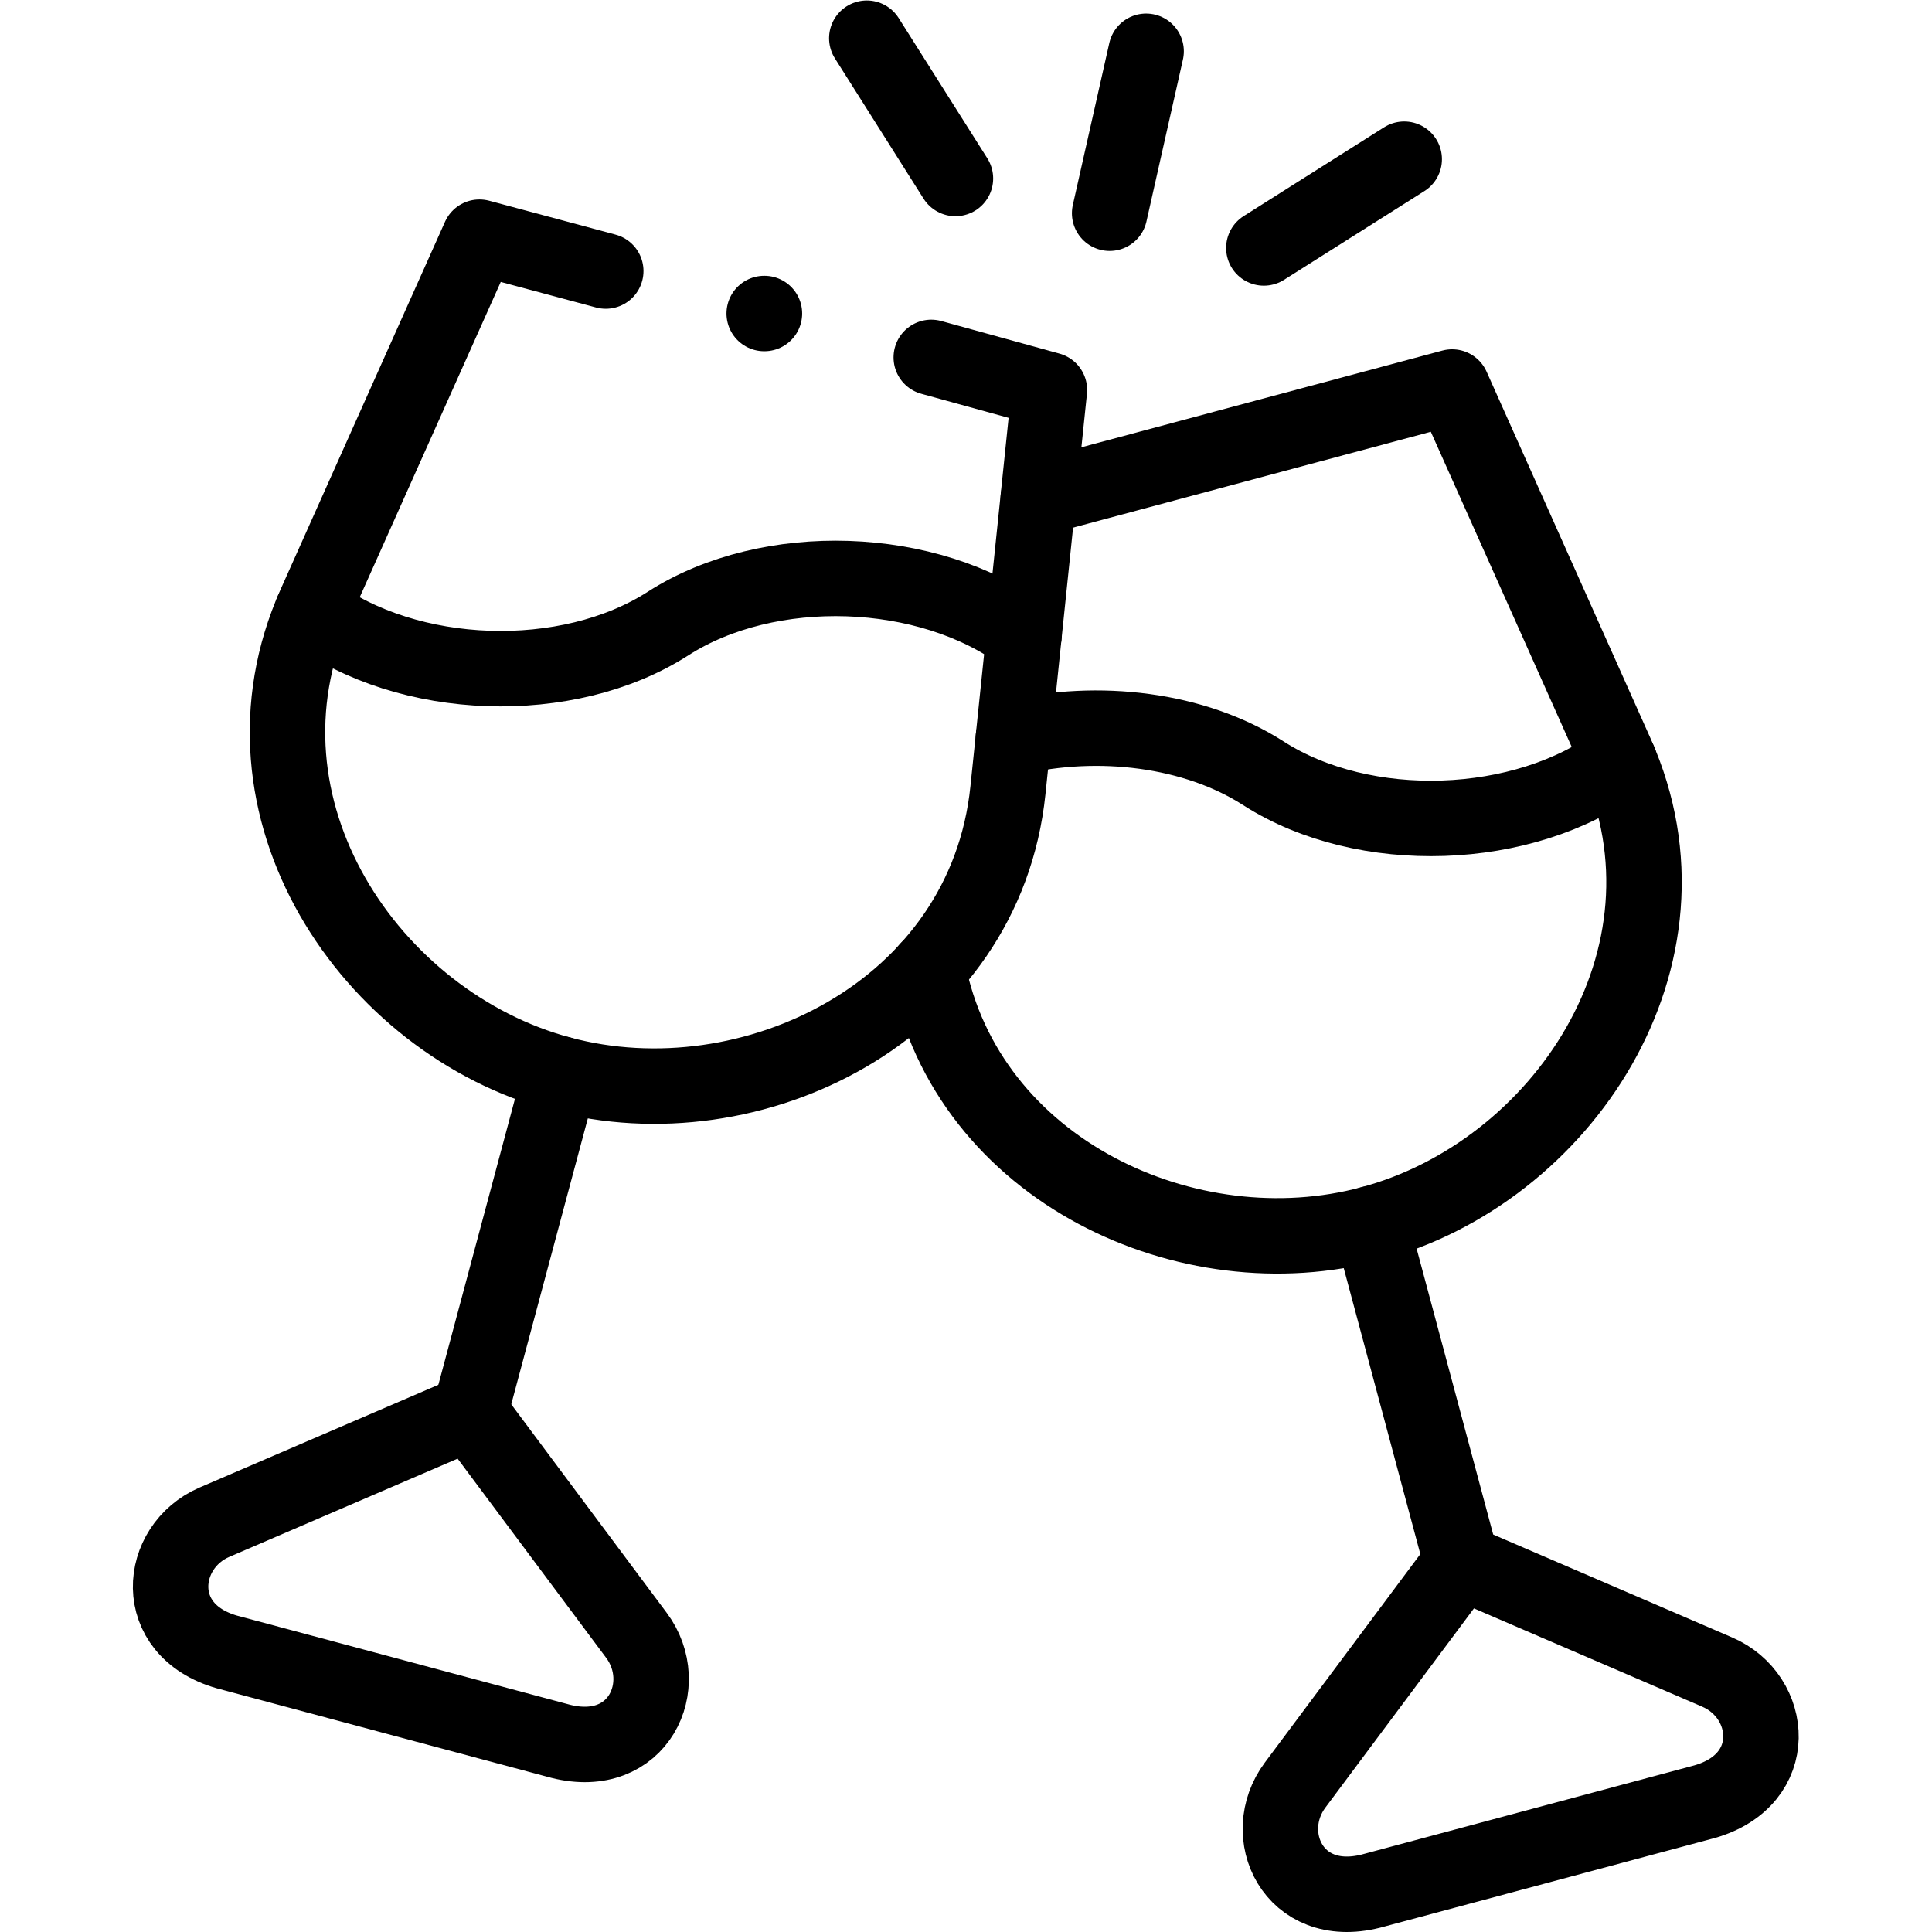 <?xml version="1.0" encoding="UTF-8" standalone="no"?>
<svg xmlns="http://www.w3.org/2000/svg" xmlns:svg="http://www.w3.org/2000/svg" version="1.1" id="svg633" xml:space="preserve" width="682.667" height="682.667" viewBox="0 0 682.667 682.667">
  <defs id="defs637">
    <clipPath id="clipPath647">
      <path d="M 0,512 H 512 V 0 H 0 Z" id="path645"></path>
    </clipPath>
    <clipPath id="clipPath667">
      <path d="M 0,512 H 512 V 0 H 0 Z" id="path665"></path>
    </clipPath>
  </defs>
  <g id="g639" transform="matrix(1.333,0,0,-1.333,0,682.667)">
    <g id="g641">
      <g id="g643" clip-path="url(#clipPath647)">
        <g id="g649" transform="translate(303.81,498.536)">
          <path d="M 0,0 -9.67,-42.926" style="fill:none;stroke:#000000;stroke-width:20;stroke-linecap:round;stroke-linejoin:round;stroke-miterlimit:10;stroke-dasharray:none;stroke-opacity:1" id="path651"></path>
        </g>
        <g id="g653" transform="translate(229.767,502)">
          <path d="M 0,0 23.498,-37.182" style="fill:none;stroke:#000000;stroke-width:20;stroke-linecap:round;stroke-linejoin:round;stroke-miterlimit:10;stroke-dasharray:none;stroke-opacity:1" id="path655"></path>
        </g>
      </g>
    </g>
    <g id="g657" transform="translate(372.225,469.928)">
      <path d="M 0,0 -37.209,-23.527" style="fill:none;stroke:#000000;stroke-width:20;stroke-linecap:round;stroke-linejoin:round;stroke-miterlimit:10;stroke-dasharray:none;stroke-opacity:1" id="path659"></path>
    </g>
    <g id="g661">
      <g id="g663" clip-path="url(#clipPath667)">
        <g id="g669" transform="translate(271.451,343.69)">
          <path d="m 0,0 c -25.46,18.851 -67.692,20.265 -94.365,3.146 -26.673,-17.118 -68.905,-15.674 -94.337,3.176" style="fill:none;stroke:#000000;stroke-width:20;stroke-linecap:round;stroke-linejoin:round;stroke-miterlimit:10;stroke-dasharray:none;stroke-opacity:1" id="path671"></path>
        </g>
        <g id="g673" transform="translate(160.574,440.281)">
          <path d="m 0,0 -33.485,8.978 -43.56,-97.399 c -24.046,-53.838 14.635,-110.938 65.094,-124.419 50.43,-13.568 112.494,16.541 118.556,75.199 l 10.998,106.118 -31.32,8.631" style="fill:none;stroke:#000000;stroke-width:20;stroke-linecap:round;stroke-linejoin:round;stroke-miterlimit:10;stroke-dasharray:none;stroke-opacity:1" id="path675"></path>
        </g>
        <g id="g677" transform="translate(148.623,227.441)">
          <path d="M 0,0 -24.017,-89.663" style="fill:none;stroke:#000000;stroke-width:20;stroke-linecap:round;stroke-linejoin:round;stroke-miterlimit:10;stroke-dasharray:none;stroke-opacity:1" id="path679"></path>
        </g>
        <g id="g681" transform="translate(124.606,137.778)">
          <path d="m 0,0 44.108,-59.149 c 9.7,-13.02 0.578,-33.256 -20.062,-28.089 l -88.534,23.7 c -20.409,5.861 -18.215,27.944 -3.291,34.382 z" style="fill:none;stroke:#000000;stroke-width:20;stroke-linecap:round;stroke-linejoin:round;stroke-miterlimit:10;stroke-dasharray:none;stroke-opacity:1" id="path683"></path>
        </g>
        <g id="g685" transform="translate(268.622,316.584)">
          <path d="m 0,0 c 22.487,5.312 48.035,2.28 66.278,-9.44 26.673,-17.118 68.934,-15.704 94.366,3.176" style="fill:none;stroke:#000000;stroke-width:20;stroke-linecap:round;stroke-linejoin:round;stroke-miterlimit:10;stroke-dasharray:none;stroke-opacity:1" id="path687"></path>
        </g>
        <g id="g689" transform="translate(275.232,380.15)">
          <path d="m 0,0 109.693,29.387 43.532,-97.37 c 24.074,-53.867 -14.636,-110.967 -65.066,-124.419 -48.15,-12.961 -106.923,13.914 -117.43,67.435" style="fill:none;stroke:#000000;stroke-width:20;stroke-linecap:round;stroke-linejoin:round;stroke-miterlimit:10;stroke-dasharray:none;stroke-opacity:1" id="path691"></path>
        </g>
        <g id="g693" transform="translate(363.392,187.748)">
          <path d="M 0,0 24.017,-89.663" style="fill:none;stroke:#000000;stroke-width:20;stroke-linecap:round;stroke-linejoin:round;stroke-miterlimit:10;stroke-dasharray:none;stroke-opacity:1" id="path695"></path>
        </g>
        <g id="g697" transform="translate(387.409,98.085)">
          <path d="m 0,0 -44.108,-59.149 c -9.729,-13.049 -0.578,-33.256 20.033,-28.118 l 88.534,23.729 c 20.438,5.861 18.244,27.944 3.32,34.353 z" style="fill:none;stroke:#000000;stroke-width:20;stroke-linecap:round;stroke-linejoin:round;stroke-miterlimit:10;stroke-dasharray:none;stroke-opacity:1" id="path699"></path>
        </g>
        <g id="g701" transform="translate(202.575,429.023)">
          <path d="M 0,0 H 0.058" style="fill:none;stroke:#000000;stroke-width:20;stroke-linecap:round;stroke-linejoin:round;stroke-miterlimit:10;stroke-dasharray:none;stroke-opacity:1" id="path703"></path>
        </g>
      </g>
    </g>
  </g>
</svg>
